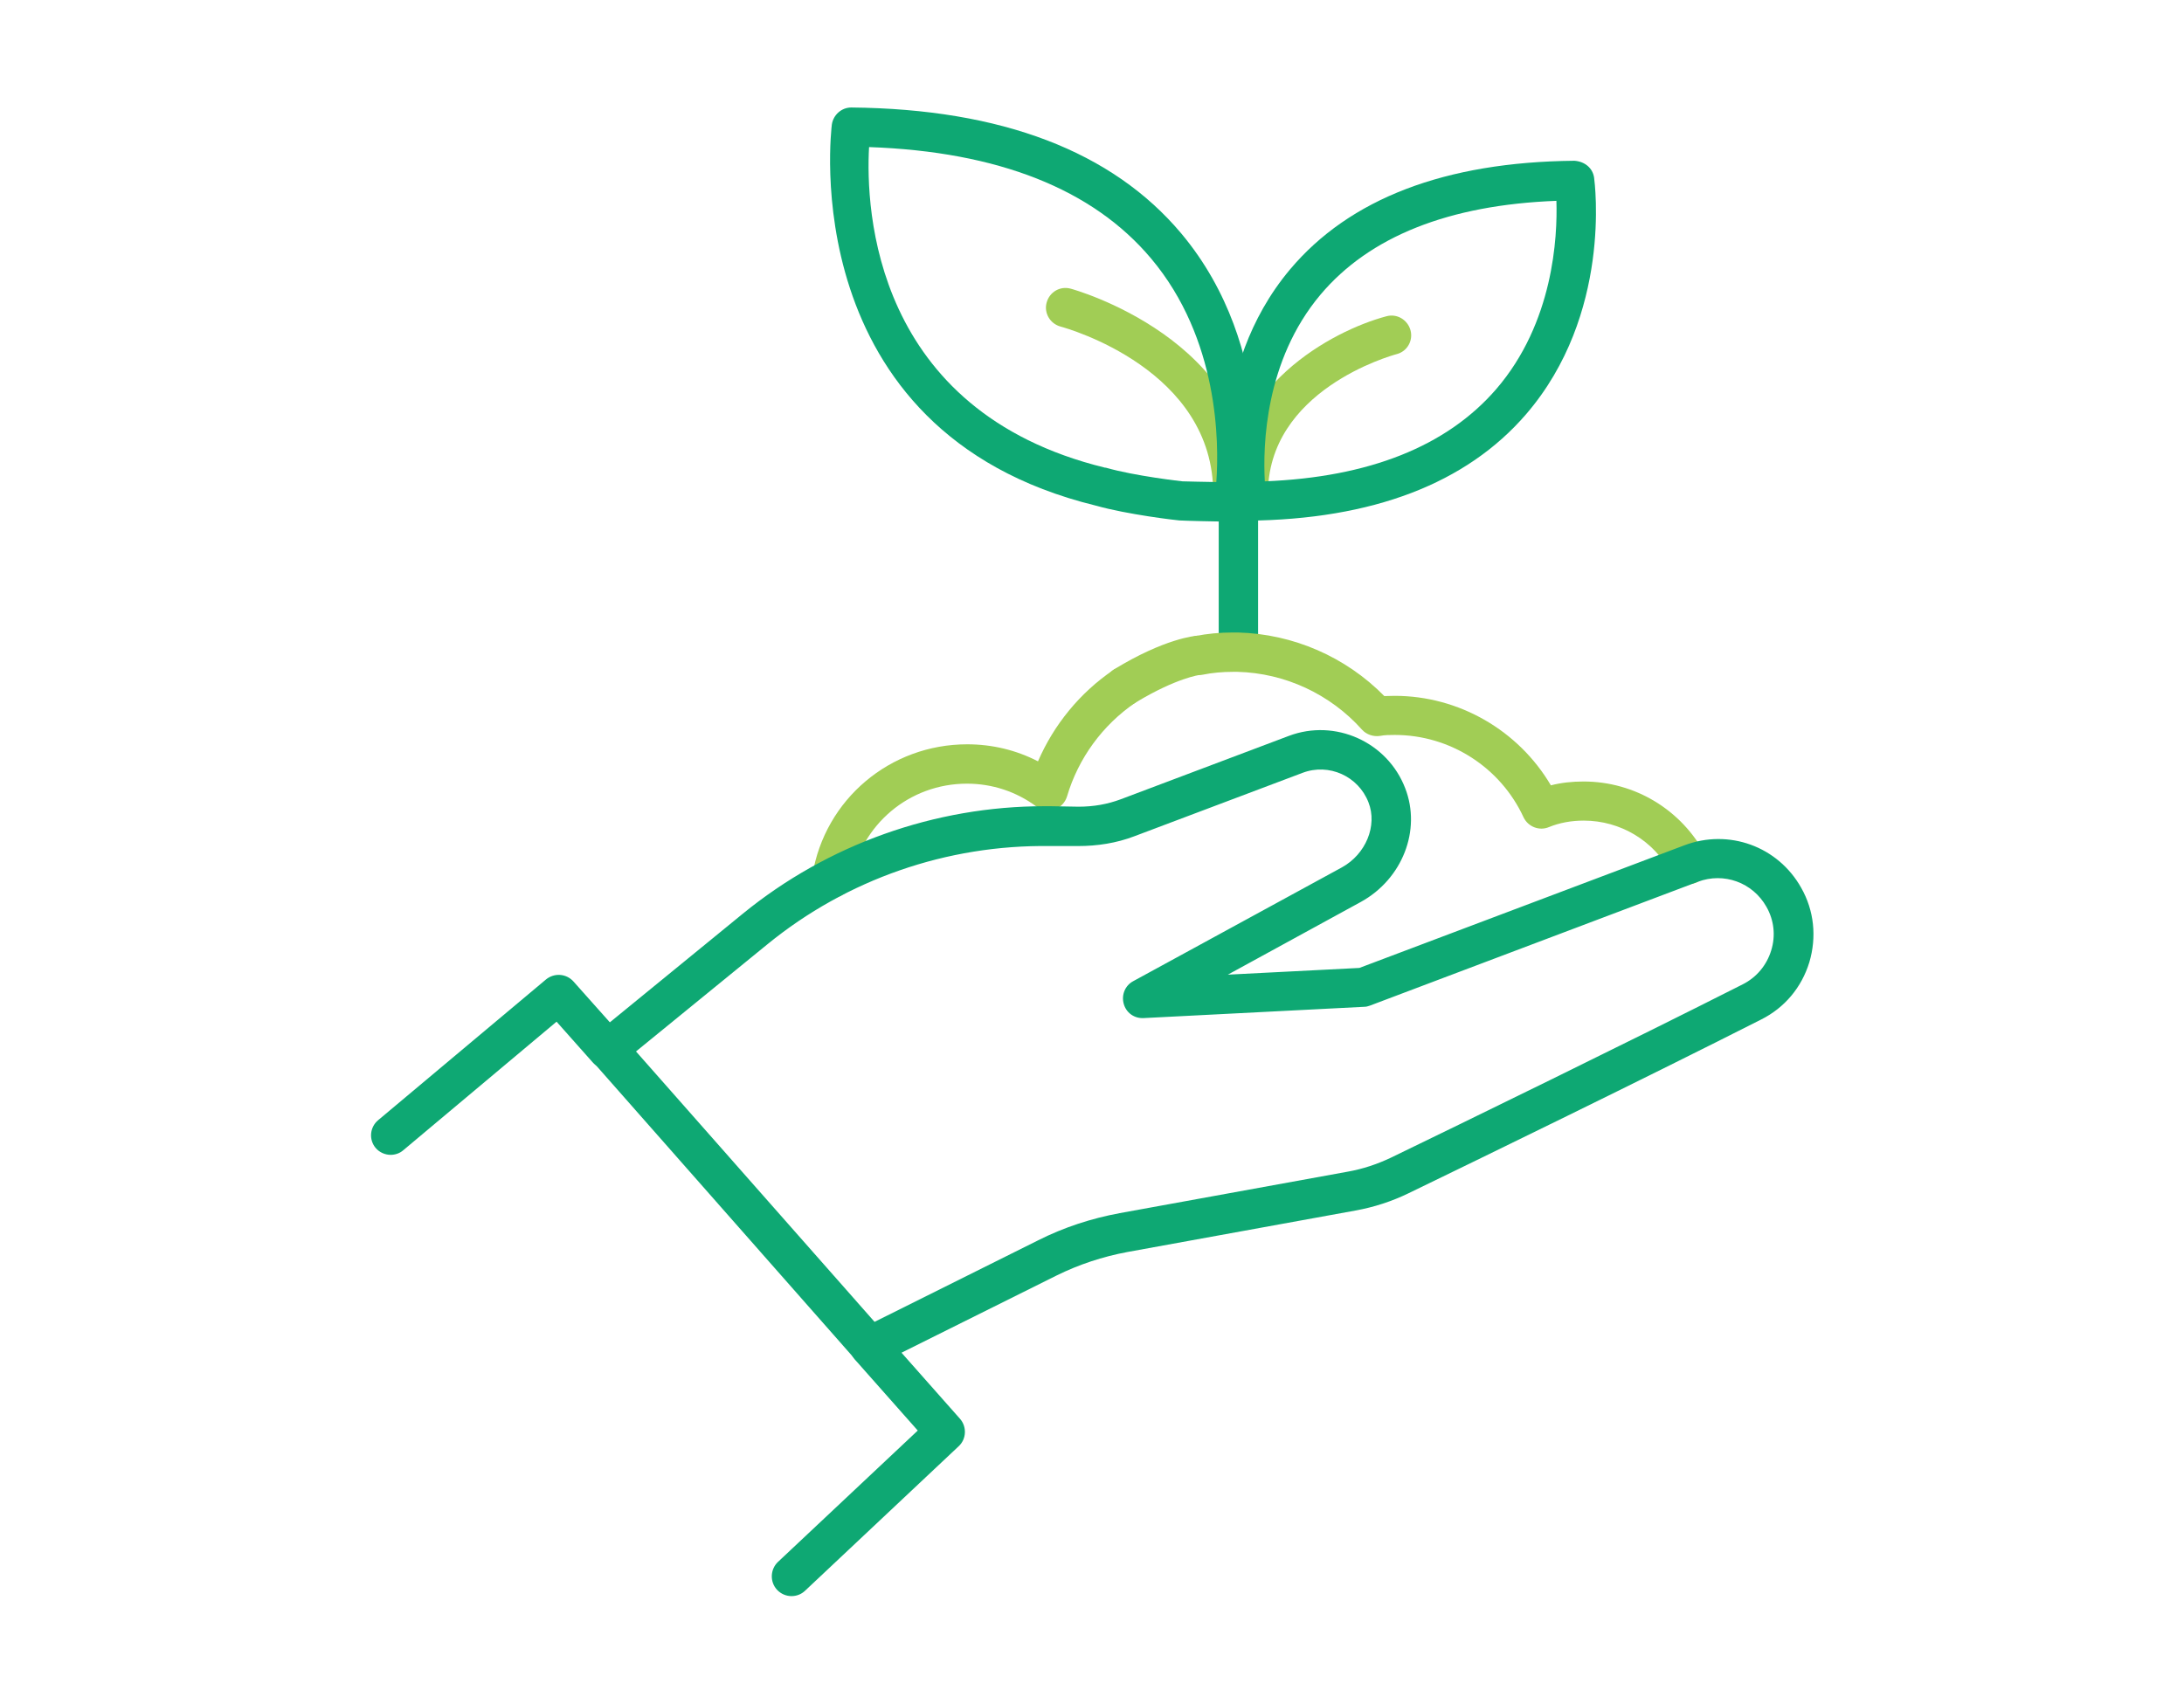 <?xml version="1.0" encoding="UTF-8"?><svg id="Layer_1" xmlns="http://www.w3.org/2000/svg" viewBox="0 0 91 71"><defs><style>.cls-1{fill:#0ea873;}.cls-2{fill:#a1cd55;}</style></defs><path class="cls-1" d="M51.6,27.99c-.45,0-.82-.37-.82-.82v-6.27c0-.45,.37-.82,.82-.82s.82,.37,.82,.82v6.27c0,.45-.37,.82-.82,.82"/><path class="cls-2" d="M52.02,21.47c-.45,0-.81-.36-.82-.81-.04-4.52,4.28-6.87,6.57-7.48,.44-.12,.88,.15,1,.58,.12,.44-.14,.89-.58,1-.22,.06-5.4,1.5-5.36,5.88,0,.45-.36,.82-.81,.83h0Z"/><path class="cls-1" d="M64.85,8.37c-4.49,.17-7.79,1.49-9.83,3.91-2.32,2.76-2.4,6.3-2.32,7.78,4.34-.17,7.58-1.46,9.64-3.84,2.39-2.77,2.56-6.35,2.51-7.86m-12.89,13.35c-.4,0-.74-.29-.81-.68-.04-.23-.89-5.64,2.6-9.8,2.48-2.95,6.46-4.48,11.85-4.53,.43,.03,.76,.3,.82,.7,.03,.23,.75,5.7-2.83,9.86-2.49,2.89-6.4,4.39-11.62,4.44h0Z"/><path class="cls-2" d="M51.36,21.45h0c-.45,0-.81-.38-.81-.83,.05-5.22-6.1-6.94-6.36-7.01-.44-.12-.7-.57-.58-1,.12-.44,.56-.7,1-.58,.08,.02,7.64,2.1,7.58,8.6,0,.45-.37,.81-.82,.81"/><path class="cls-1" d="M36.21,6.14c-.14,2.56,.17,10.99,9.83,13.35,.01,0,.02,0,.03,0,1.22,.35,3.18,.57,3.2,.57,.25,.01,.88,.02,1.41,.03,.12-1.66,.1-5.97-2.72-9.32-2.43-2.89-6.38-4.45-11.74-4.64m15.2,15.61h-.31c-.6-.01-1.58-.03-1.97-.05-.13-.01-2.14-.24-3.49-.62-12.63-3.09-11-15.76-10.99-15.88,.06-.4,.4-.71,.81-.71h0c6.26,.06,10.88,1.83,13.75,5.25,4.03,4.81,3.05,11.06,3,11.33-.07,.4-.41,.68-.81,.68"/><path class="cls-2" d="M70.36,36.84c-.29,0-.58-.16-.73-.44-.71-1.36-2.11-2.2-3.64-2.2-.52,0-1.01,.09-1.45,.27-.4,.17-.87-.01-1.06-.41-.96-2.08-3.06-3.43-5.36-3.43-.2,0-.42,0-.62,.04-.27,.04-.56-.05-.75-.26-1.32-1.48-3.21-2.36-5.19-2.41h-.19c-.44,0-.87,.04-1.26,.12-.44,.09-.87-.2-.96-.65-.09-.44,.2-.87,.65-.96,.49-.1,1.02-.15,1.57-.15h.21c2.31,.06,4.5,1.02,6.1,2.65,.15,0,.29-.01,.43-.01,2.68,0,5.16,1.44,6.51,3.73,.43-.11,.88-.16,1.36-.16,2.14,0,4.09,1.18,5.09,3.08,.21,.4,.06,.9-.34,1.11-.12,.06-.25,.09-.38,.09"/><path class="cls-2" d="M34.66,37.42c-.45,0-.82-.36-.82-.81h0c0-.05,0-.1,.01-.14,.52-3.16,3.24-5.45,6.45-5.45,1.04,0,2.04,.24,2.95,.71,.66-1.53,1.75-2.86,3.13-3.8,.37-.26,.88-.16,1.14,.22s.16,.88-.22,1.14c-1.36,.93-2.37,2.31-2.84,3.9-.08,.26-.27,.46-.53,.54-.25,.09-.53,.04-.75-.12-.84-.62-1.84-.95-2.89-.95-2.4,0-4.43,1.71-4.83,4.07-.06,.4-.4,.7-.81,.7"/><path class="cls-1" d="M16.28,48.13c-.23,0-.47-.1-.63-.29-.29-.35-.24-.86,.1-1.15l7-5.87c.34-.28,.84-.25,1.14,.08l2.04,2.29c.3,.34,.27,.86-.07,1.16-.34,.3-.86,.27-1.16-.07l-1.51-1.7-6.39,5.36c-.15,.13-.34,.19-.53,.19"/><path class="cls-1" d="M32.98,66.52c-.22,0-.44-.09-.6-.26-.31-.33-.29-.85,.03-1.16l5.83-5.48-2.62-2.96c-.3-.34-.27-.86,.07-1.16,.34-.3,.86-.27,1.16,.07l3.15,3.56c.29,.33,.27,.84-.05,1.14l-6.41,6.03c-.16,.15-.36,.22-.56,.22"/><path class="cls-1" d="M70.45,35.99h0Zm-43.95,7.83l9.94,11.27,6.82-3.4c1.07-.54,2.21-.91,3.39-1.13l9.51-1.73c.62-.11,1.22-.31,1.79-.58,2.83-1.37,9.93-4.83,14.67-7.23,.57-.29,.99-.79,1.18-1.41,.19-.61,.12-1.26-.2-1.82-.57-1.01-1.77-1.45-2.86-1.04l-13.66,5.16c-.08,.03-.16,.05-.25,.05l-9.18,.47c-.4,.02-.73-.23-.83-.6-.1-.37,.06-.76,.4-.94l8.69-4.74c1-.55,1.49-1.74,1.11-2.71-.42-1.09-1.65-1.65-2.75-1.23l-7,2.64c-.76,.29-1.55,.41-2.36,.41h-1.16c-4.3-.06-8.46,1.39-11.77,4.09l-5.48,4.47Zm9.74,13.11c-.23,0-.45-.1-.61-.28l-10.91-12.38c-.15-.17-.22-.39-.2-.61,.02-.22,.13-.43,.3-.57l6.13-5.01c3.54-2.89,8-4.48,12.57-4.48,.09,0,.17,0,.26,0l1.16,.02c.62,0,1.2-.1,1.76-.31l7-2.64c1.93-.73,4.11,.25,4.85,2.18,.68,1.75-.12,3.79-1.85,4.74l-5.54,3.03,5.48-.28,13.54-5.11c1.85-.7,3.9,.04,4.87,1.77,.54,.95,.65,2.05,.34,3.1-.32,1.05-1.03,1.9-2.01,2.39-4.75,2.41-11.86,5.87-14.69,7.24-.7,.34-1.44,.58-2.21,.72l-9.51,1.73c-1.02,.19-2.02,.52-2.95,.98l-7.39,3.68c-.12,.06-.24,.09-.37,.09"/><path class="cls-2" d="M46.86,29.41c-.37,0-.69-.24-.79-.6-.1-.35,.05-.73,.36-.92,2.1-1.28,3.35-1.39,3.49-1.4l.06,.82v.82s-.95,.12-2.63,1.13c-.14,.1-.3,.16-.49,.16"/></svg>